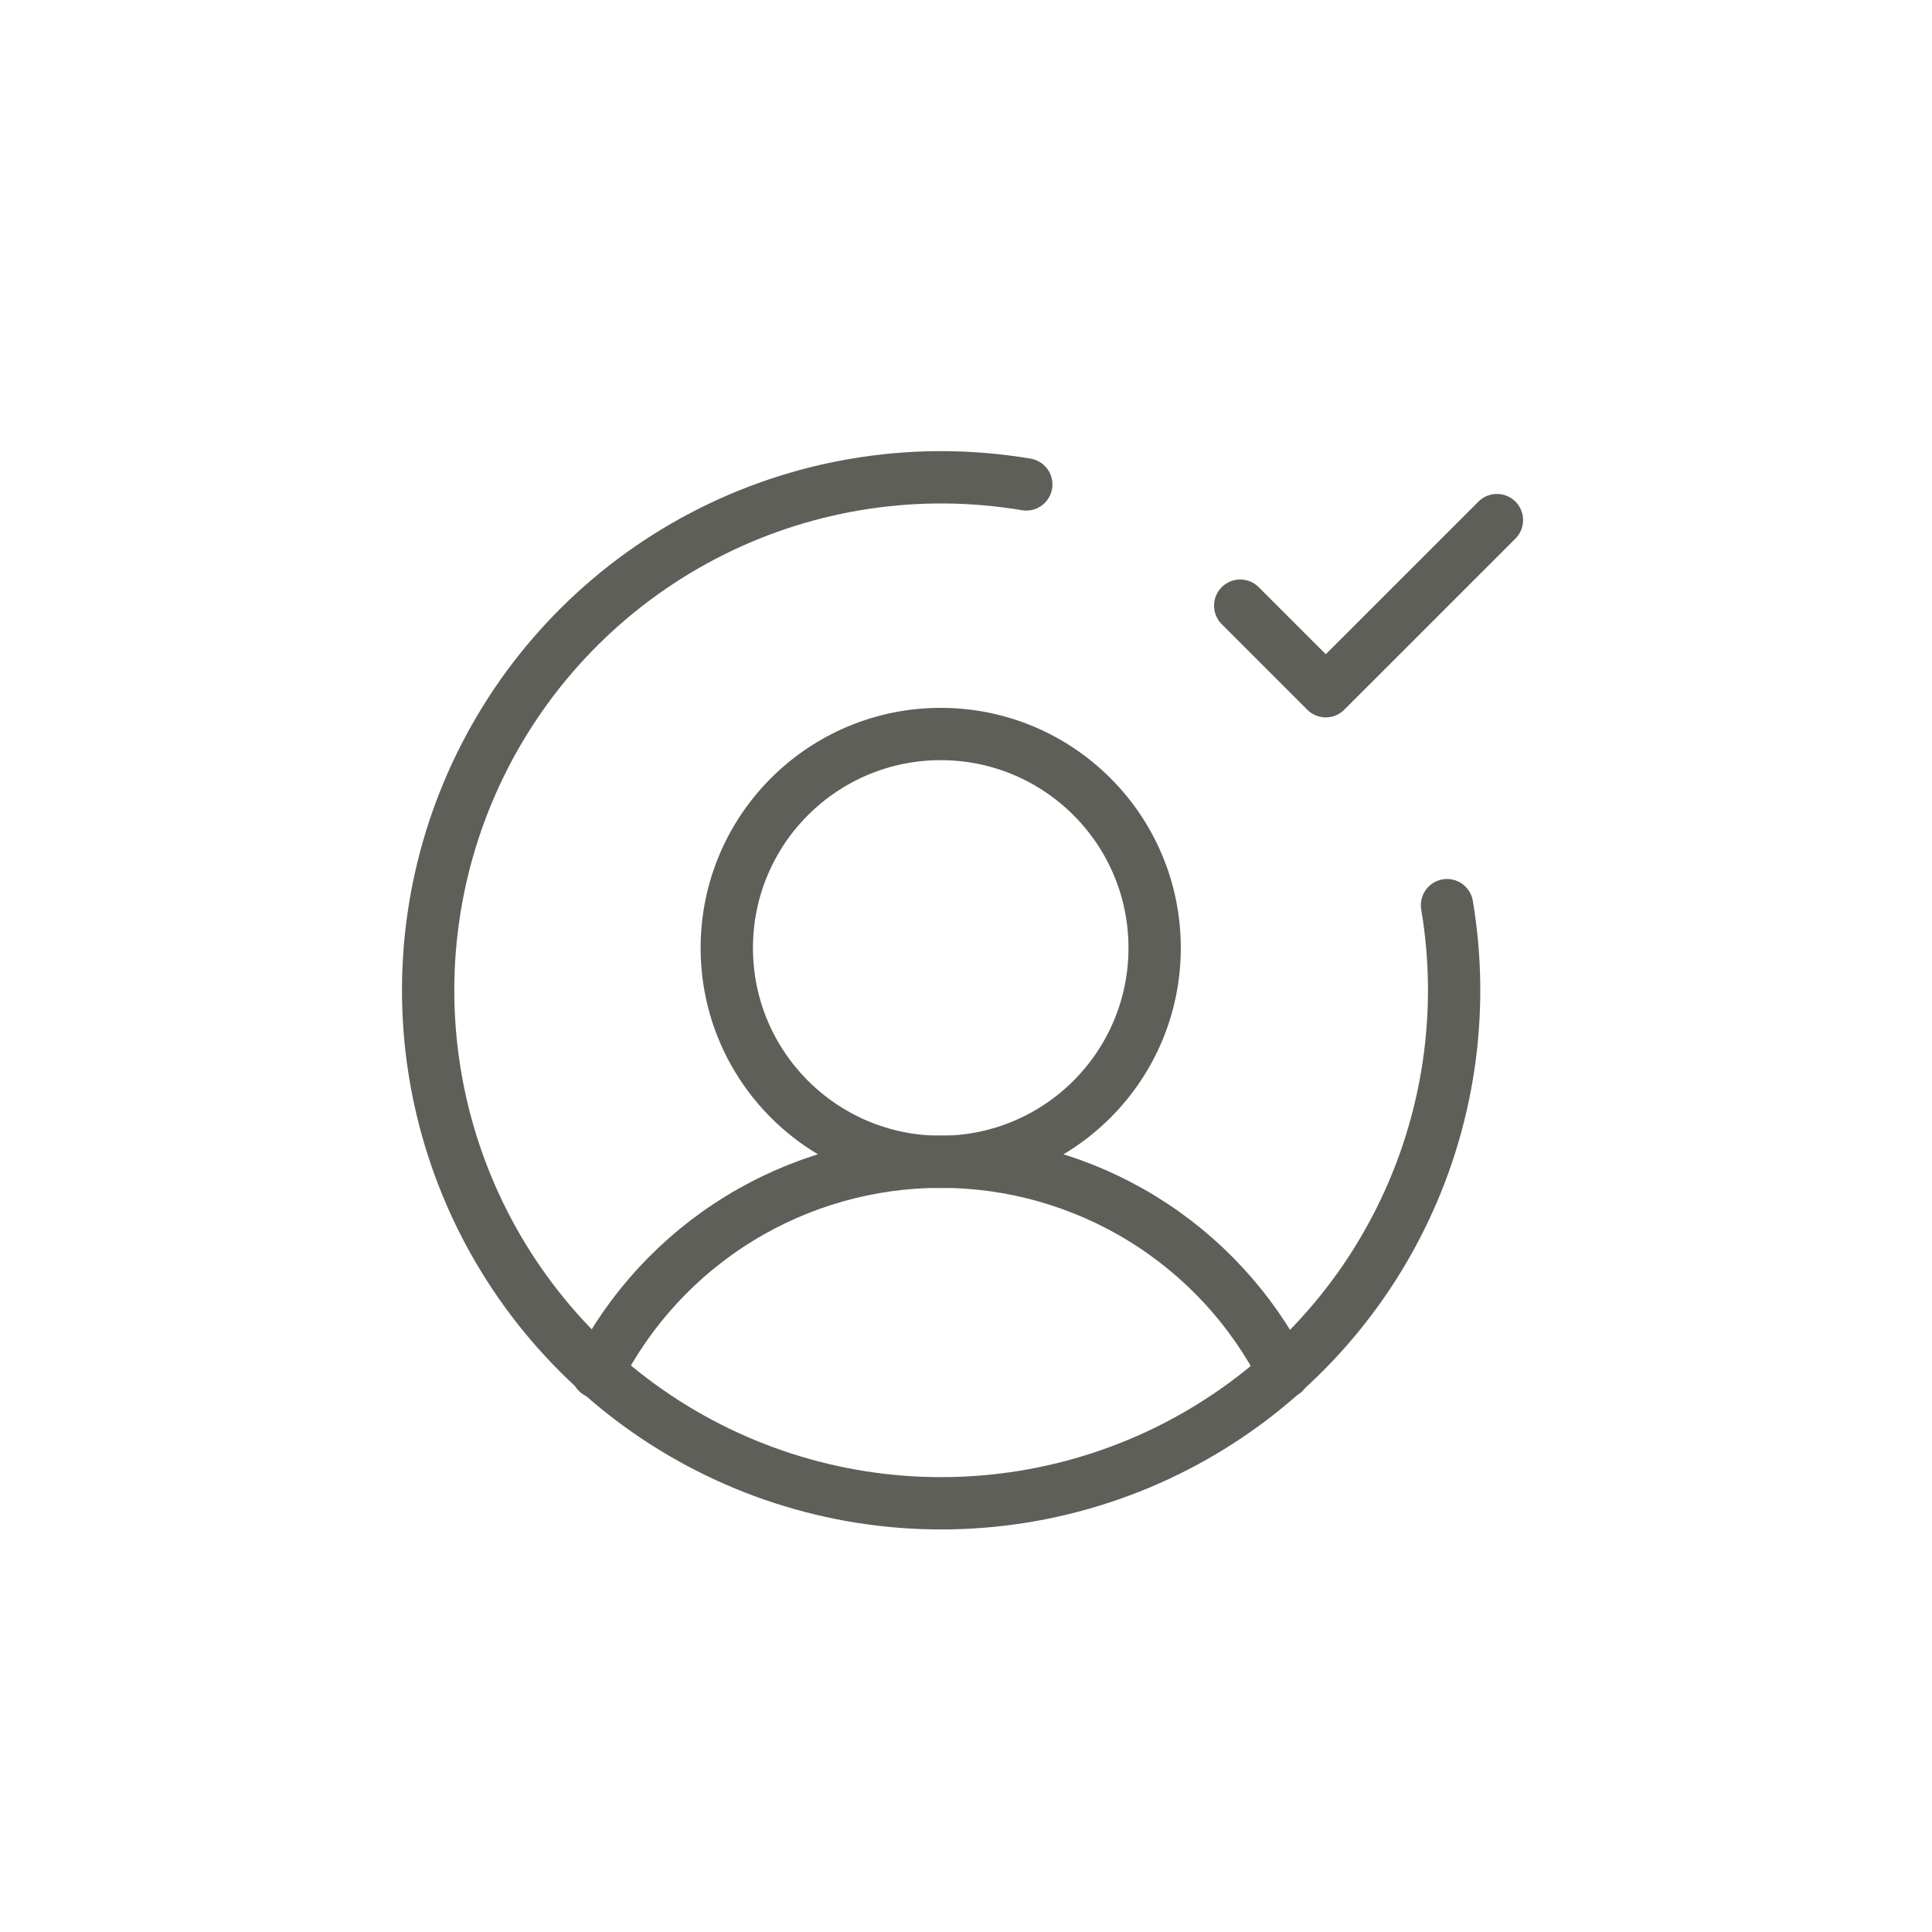 <svg width="242" height="242" viewBox="0 0 242 242" fill="none" xmlns="http://www.w3.org/2000/svg">
<path d="M117.833 145.534C132.632 145.534 144.629 133.537 144.629 118.738C144.629 103.939 132.632 91.942 117.833 91.942C103.034 91.942 91.037 103.939 91.037 118.738C91.037 133.537 103.034 145.534 117.833 145.534Z" stroke="#5E5F58" stroke-width="6.553" stroke-linecap="round" stroke-linejoin="round"/>
<path d="M74.822 171.909C78.855 163.967 85.007 157.296 92.598 152.637C100.19 147.977 108.923 145.511 117.83 145.511C126.737 145.511 135.47 147.977 143.062 152.637C150.653 157.296 156.806 163.967 160.838 171.909" stroke="#5E5F58" stroke-width="6.553" stroke-linecap="round" stroke-linejoin="round"/>
<path d="M181.252 113.379C183.513 126.813 181.446 140.618 175.349 152.8C169.253 164.983 159.442 174.912 147.334 181.156C135.226 187.399 121.448 189.632 107.987 187.534C94.527 185.435 82.082 179.113 72.449 169.48C62.817 159.847 56.495 147.403 54.396 133.942C52.297 120.482 54.531 106.703 60.774 94.595C67.017 82.487 76.947 72.677 89.129 66.58C101.312 60.484 115.117 58.417 128.551 60.678" stroke="#5E5F58" stroke-width="6.553" stroke-linecap="round" stroke-linejoin="round"/>
<path d="M155.348 75.864L166.066 86.582L187.503 65.146" stroke="#5E5F58" stroke-width="6.553" stroke-linecap="round" stroke-linejoin="round"/>
</svg>
